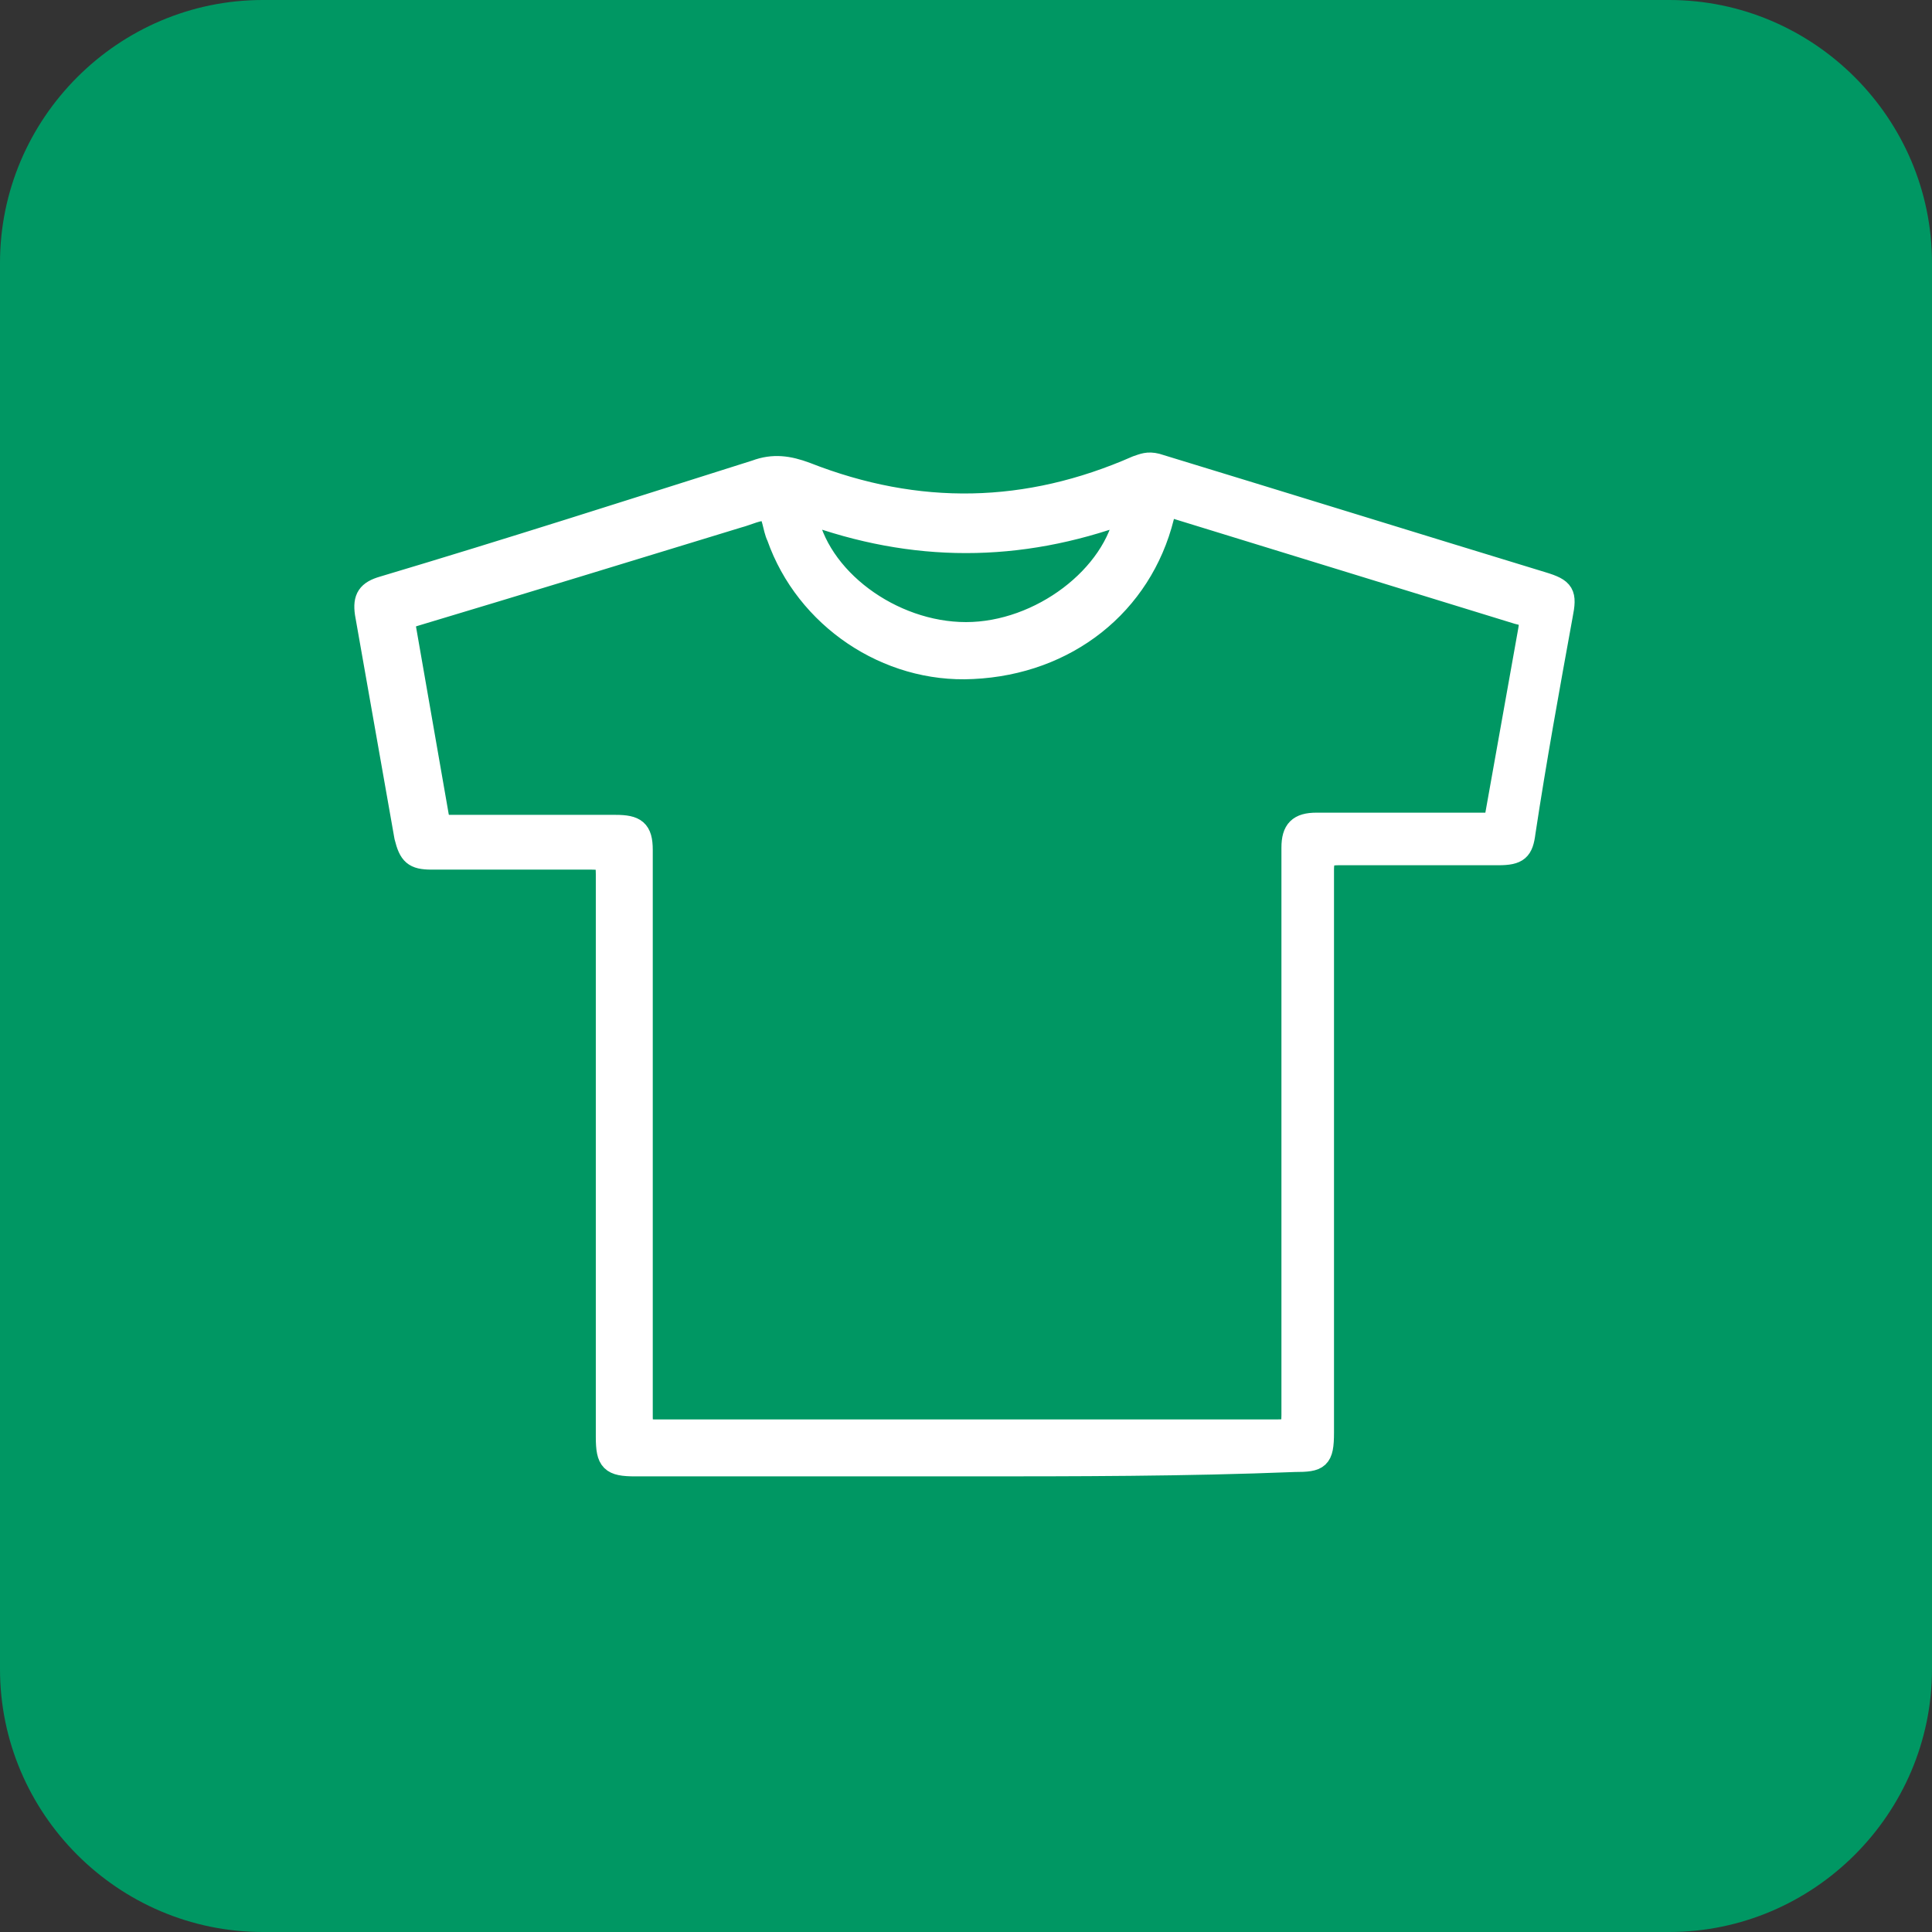 <?xml version="1.0" encoding="UTF-8"?> <!-- Generator: Adobe Illustrator 25.4.1, SVG Export Plug-In . SVG Version: 6.00 Build 0) --> <svg xmlns="http://www.w3.org/2000/svg" xmlns:xlink="http://www.w3.org/1999/xlink" id="Слой_1" x="0px" y="0px" viewBox="0 0 88.2 88.2" style="enable-background:new 0 0 88.2 88.2;" xml:space="preserve"><rect x="0" y="0" width="88.2" height="88.2" fill="#333333" stroke="none"/> <style type="text/css"> .st0{fill:#009763;} .st1{fill:#FFFFFF;stroke:#FFFFFF;stroke-linecap:round;stroke-linejoin:round;stroke-miterlimit:10;} </style> <path class="st0" d="M12,0h64.2c6.6,0,12,5.4,12,12v64.2c0,6.6-5.4,12-12,12H12c-6.6,0-12-5.4-12-12V12C0,5.4,5.4,0,12,0z"></path> <g> <path class="st1" d="M44.1,66.9c-5,0-10.1,0-15.1,0c-1.1,0-1.3-0.2-1.3-1.3c0-8.6,0-17.1,0-25.7c0-0.6-0.1-0.7-0.7-0.7 c-2.4,0-4.9,0-7.3,0c-0.8,0-1-0.2-1.2-1c-0.6-3.4-1.2-6.8-1.8-10.2c-0.1-0.7,0.1-1,0.8-1.2c5.7-1.7,11.3-3.5,17-5.3 c0.8-0.3,1.5-0.2,2.3,0.1c5.1,2,10.1,1.9,15.1-0.3c0.3-0.1,0.5-0.2,0.9-0.1c5.9,1.8,11.7,3.6,17.6,5.4c1,0.3,1.1,0.5,0.9,1.5 c-0.6,3.3-1.2,6.6-1.7,9.9c-0.1,0.8-0.3,1-1.2,1c-2.4,0-4.9,0-7.3,0c-0.5,0-0.7,0.1-0.7,0.7c0,8.6,0,17.1,0,25.7 c0,1.2-0.2,1.3-1.3,1.3C54.1,66.9,49.1,66.9,44.1,66.9z M44.1,65.3c4.7,0,9.5,0,14.2,0c0.6,0,0.7-0.1,0.7-0.7c0-8.6,0-17.3,0-25.9 c0-0.8,0.3-1.1,1.1-1.1c2.6,0,5.1,0,7.7,0c0.3,0,0.5-0.1,0.5-0.4c0.5-2.8,1-5.6,1.5-8.4c0.1-0.5,0-0.7-0.5-0.8 c-5.2-1.6-10.4-3.2-15.6-4.8c-0.4-0.1-0.5-0.1-0.6,0.4c-1,4-4.4,6.7-8.7,6.9c-3.9,0.2-7.6-2.3-8.9-6c-0.2-0.4-0.2-1.1-0.5-1.2 s-0.9,0.2-1.3,0.3c-4.9,1.5-9.8,3-14.8,4.5c-0.3,0.1-0.5,0.2-0.4,0.6c0.5,2.9,1,5.7,1.5,8.6c0.1,0.3,0.2,0.4,0.5,0.4 c2.5,0,5.1,0,7.6,0c0.9,0,1.2,0.2,1.2,1.1c0,8.6,0,17.3,0,25.9c0,0.5,0.1,0.6,0.6,0.6C34.6,65.3,39.3,65.3,44.1,65.3z M36.8,23.4 c0.5,3,3.9,5.5,7.3,5.5c3.4,0,6.8-2.6,7.3-5.5C46.5,25.2,41.7,25.2,36.8,23.4z"></path> </g> </svg> 